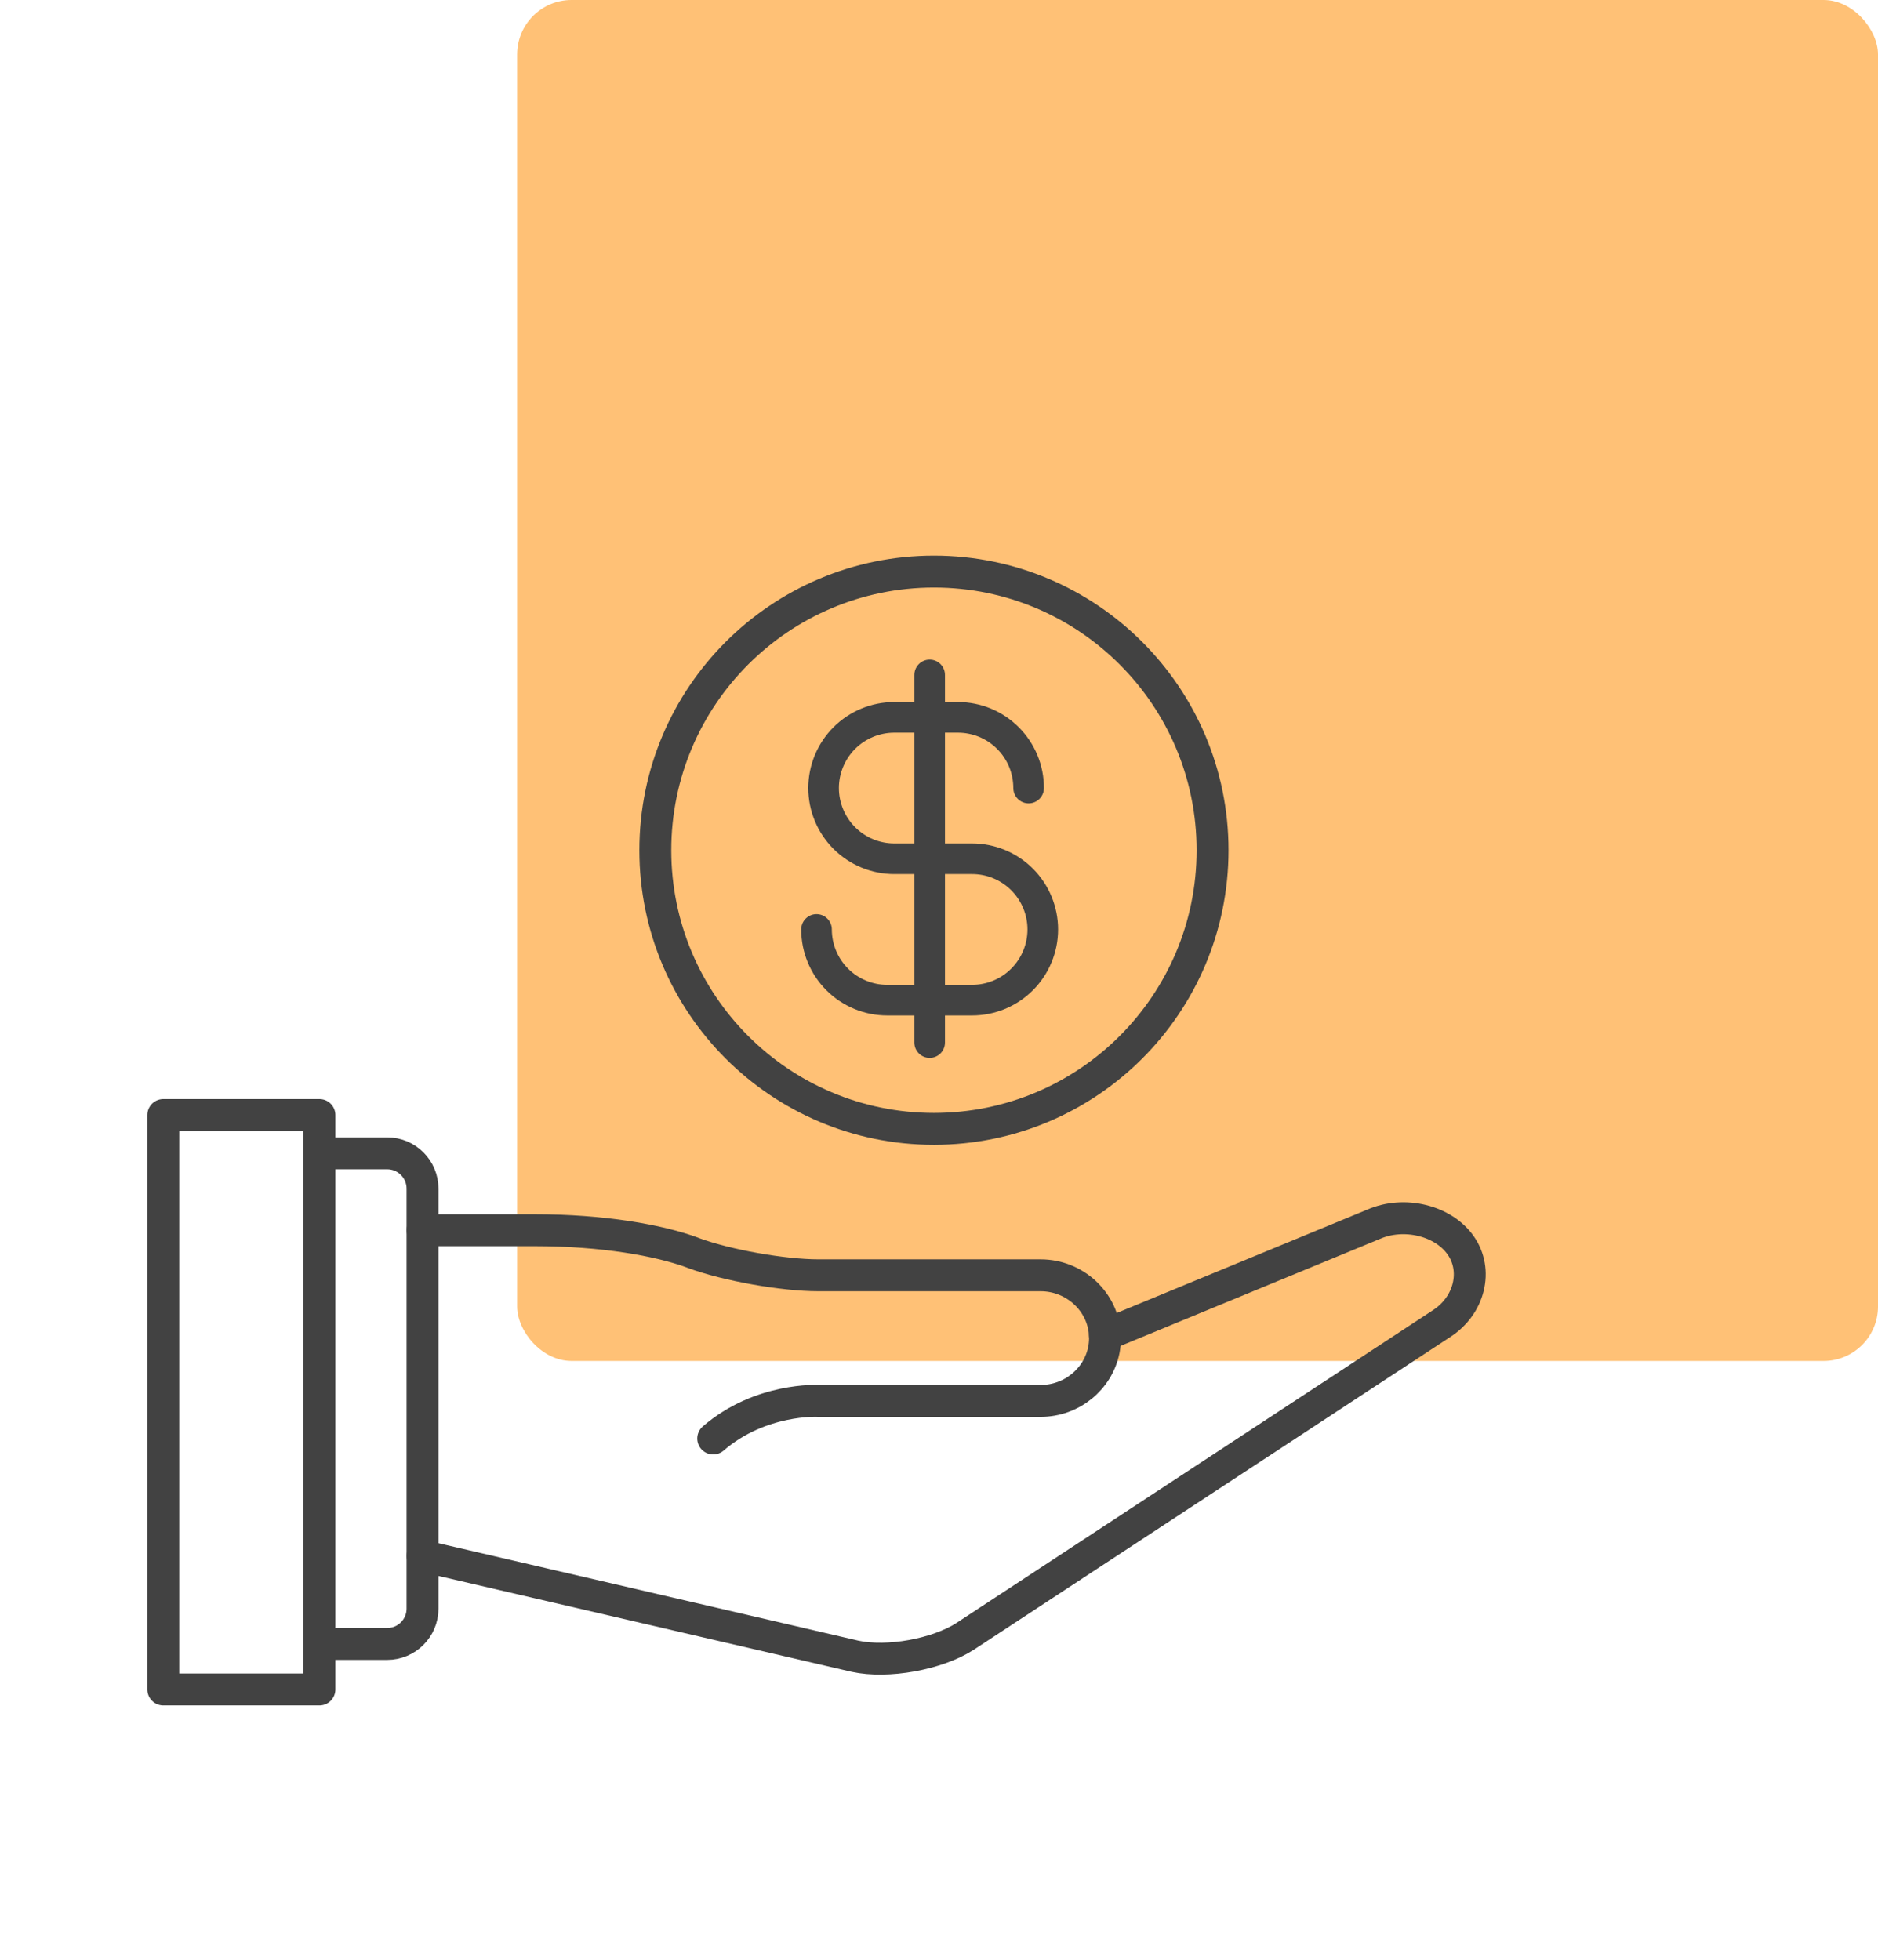 <svg width="69" height="72" viewBox="0 0 69 72" fill="none" xmlns="http://www.w3.org/2000/svg">
<rect x="19" width="50" height="50" rx="2" fill="#FFC176"/>
<path d="M40.596 49.051L50.463 44.98C51.585 44.488 53.026 44.837 53.668 45.754C54.31 46.672 53.994 47.965 52.965 48.628L35.458 60.119C34.43 60.781 32.609 61.109 31.414 60.849L15.525 57.162" stroke="#424242" stroke-width="1.172" stroke-miterlimit="10" stroke-linecap="round" stroke-linejoin="round"/>
<path d="M15.525 45.197H19.657C22.142 45.197 24.206 45.565 25.428 46.014L25.482 46.036C26.703 46.485 28.767 46.853 30.069 46.853H38.233C39.496 46.853 40.538 47.832 40.596 49.052C40.598 49.087 40.599 49.124 40.599 49.161C40.599 49.312 40.584 49.46 40.555 49.605C40.341 50.663 39.38 51.468 38.233 51.468H30.069C30.069 51.468 27.939 51.35 26.204 52.849" stroke="#424242" stroke-width="1.172" stroke-miterlimit="10" stroke-linecap="round" stroke-linejoin="round"/>
<path d="M11.736 60.397H14.226C14.943 60.397 15.524 59.816 15.524 59.099V57.162V45.511V43.671C15.524 42.953 14.943 42.372 14.226 42.372H11.736" stroke="#424242" stroke-width="1.172" stroke-miterlimit="10" stroke-linecap="round" stroke-linejoin="round"/>
<path d="M6 40.965H11.736V62.07H6V40.965Z" stroke="#424242" stroke-width="1.172" stroke-miterlimit="10" stroke-linecap="round" stroke-linejoin="round"/>
<path d="M34.157 24.796V38.303M37.793 28.952C37.793 28.611 37.726 28.273 37.596 27.958C37.465 27.643 37.274 27.357 37.032 27.115C36.791 26.874 36.505 26.683 36.19 26.552C35.875 26.422 35.537 26.355 35.196 26.355H32.858C32.169 26.355 31.508 26.628 31.021 27.115C30.534 27.602 30.26 28.263 30.26 28.952C30.26 29.641 30.534 30.302 31.021 30.789C31.508 31.276 32.169 31.55 32.858 31.55H35.715C36.404 31.55 37.065 31.823 37.552 32.31C38.039 32.798 38.313 33.458 38.313 34.147C38.313 34.836 38.039 35.497 37.552 35.984C37.065 36.471 36.404 36.745 35.715 36.745H32.598C31.909 36.745 31.248 36.471 30.761 35.984C30.274 35.497 30 34.836 30 34.147" stroke="#424242" stroke-width="1.125" stroke-linecap="round" stroke-linejoin="round"/>
<path d="M34.314 41.474C39.968 41.474 44.551 36.891 44.551 31.237C44.551 25.583 39.968 21 34.314 21C28.66 21 24.077 25.583 24.077 31.237C24.077 36.891 28.66 41.474 34.314 41.474Z" stroke="#424242" stroke-width="1.172" stroke-miterlimit="10" stroke-linecap="round" stroke-linejoin="round"/>
</svg>
